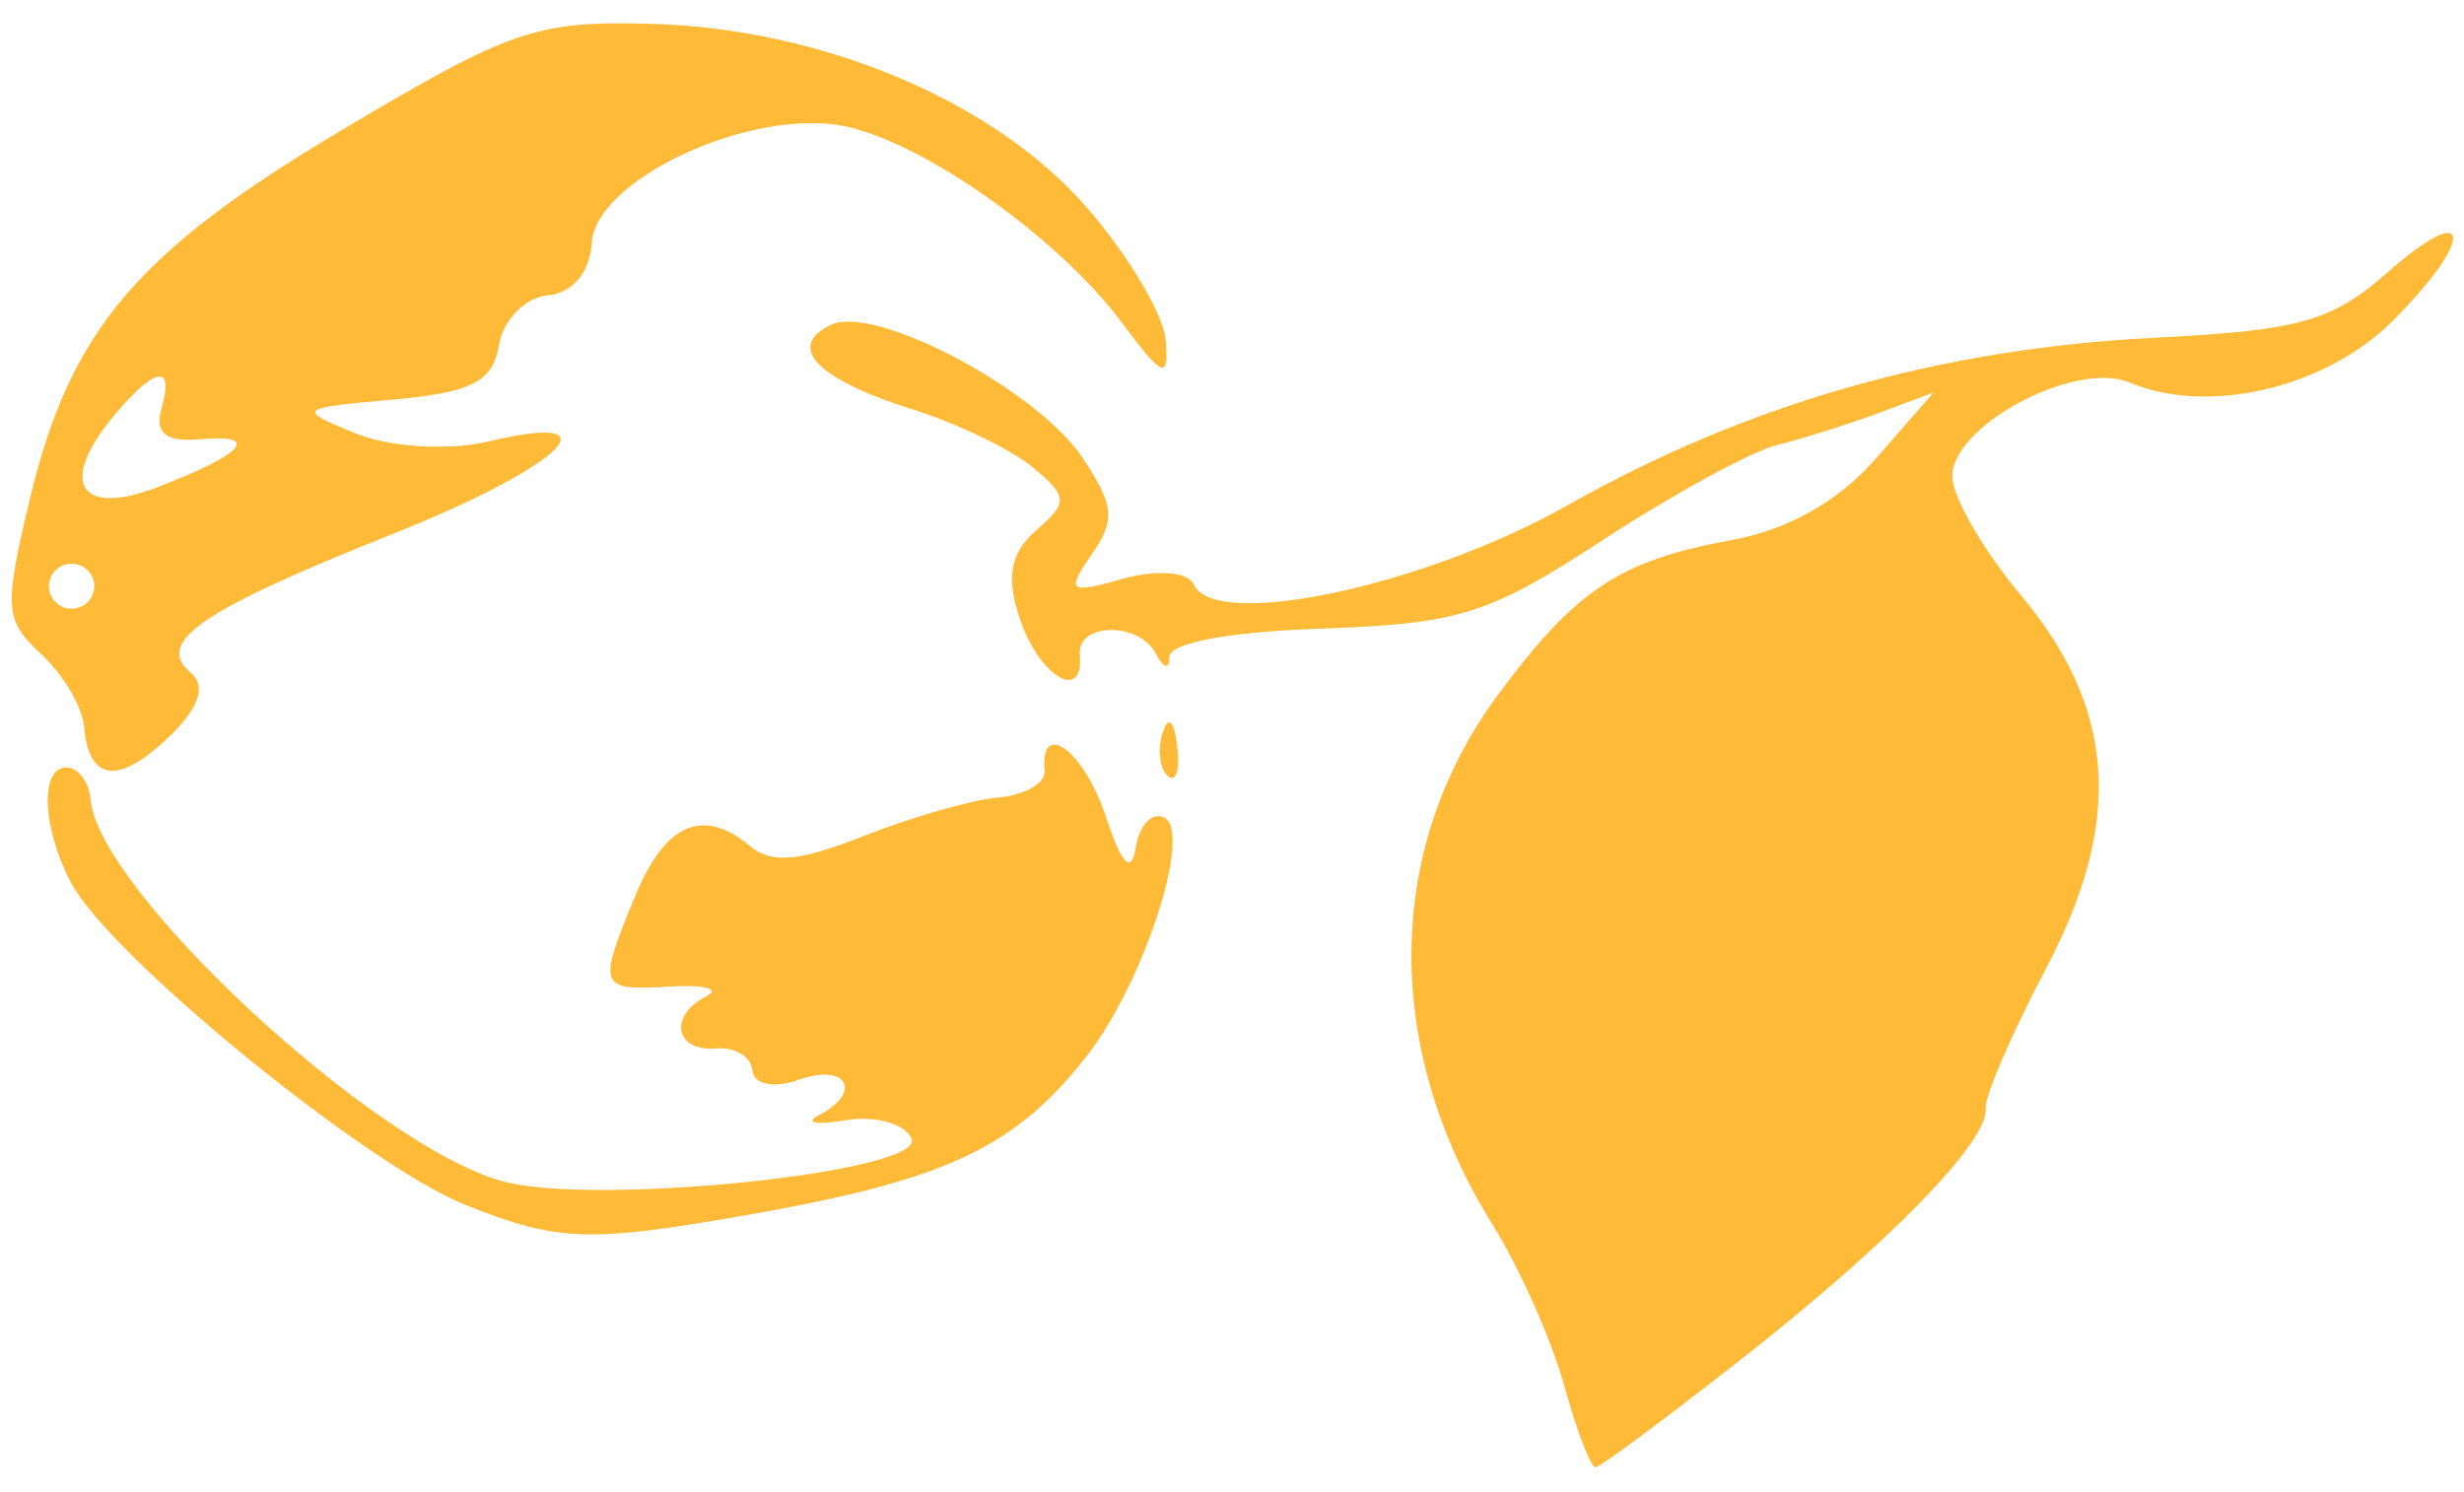 <?xml version="1.0" encoding="UTF-8"?> <svg xmlns="http://www.w3.org/2000/svg" width="71" height="43" viewBox="0 0 71 43" fill="none"><path fill-rule="evenodd" clip-rule="evenodd" d="M68.806 7.842C67.186 9.267 66.278 9.522 62.059 9.735C55.898 10.048 50.356 11.63 45.17 14.56C41.025 16.902 34.986 18.181 34.399 16.842C34.241 16.481 33.33 16.407 32.374 16.676C30.801 17.12 30.713 17.055 31.45 15.99C32.148 14.984 32.113 14.584 31.206 13.21C29.906 11.241 25.195 8.75 23.933 9.364C22.634 9.995 23.544 10.934 26.288 11.796C27.575 12.199 29.134 12.95 29.753 13.463C30.78 14.316 30.788 14.475 29.846 15.295C29.098 15.946 28.979 16.665 29.412 17.905C29.982 19.53 31.237 20.241 31.115 18.867C31.032 17.938 32.828 17.912 33.303 18.835C33.523 19.264 33.7 19.311 33.695 18.942C33.69 18.526 35.369 18.211 38.103 18.114C42.063 17.974 42.899 17.71 46.2 15.555C48.224 14.233 50.478 13.004 51.207 12.824C51.937 12.644 53.249 12.231 54.122 11.907L55.71 11.316L54.053 13.214C52.977 14.447 51.516 15.272 49.88 15.568C46.674 16.149 45.397 16.998 43.15 20.042C39.897 24.451 39.841 30.213 43.004 35.285C43.778 36.526 44.708 38.614 45.07 39.925C45.432 41.236 45.841 42.297 45.979 42.285C46.116 42.273 47.974 40.896 50.106 39.225C54.428 35.841 57.302 32.898 57.217 31.943C57.186 31.597 57.971 29.778 58.961 27.901C61.191 23.674 60.969 20.415 58.23 17.152C57.201 15.927 56.314 14.417 56.259 13.797C56.129 12.331 59.779 10.354 61.375 11.027C63.621 11.975 67.003 11.185 68.931 9.261C71.342 6.855 71.24 5.7 68.806 7.842ZM31.284 5.943C28.617 2.899 23.67 0.821 18.769 0.687C15.46 0.596 14.73 0.846 9.88 3.729C3.923 7.271 2.02 9.524 0.851 14.416C0.11 17.523 0.137 17.89 1.187 18.852C1.816 19.43 2.372 20.371 2.423 20.944C2.564 22.533 3.415 22.633 4.873 21.232C5.737 20.402 5.953 19.763 5.498 19.386C4.445 18.512 5.776 17.596 11.282 15.402C16.2 13.443 17.883 11.817 14.049 12.727C12.929 12.994 11.221 12.888 10.255 12.492C8.536 11.787 8.558 11.766 11.326 11.516C13.604 11.31 14.198 11.004 14.38 9.939C14.504 9.212 15.137 8.569 15.786 8.511C16.497 8.448 17.001 7.845 17.052 6.996C17.156 5.254 21.294 3.24 24.051 3.588C26.276 3.87 30.416 6.731 32.342 9.318C33.515 10.894 33.688 10.96 33.587 9.793C33.522 9.047 32.486 7.314 31.284 5.943ZM33.494 21.138C33.347 21.62 33.42 22.176 33.655 22.371C33.891 22.566 34.01 22.172 33.922 21.493C33.824 20.744 33.656 20.604 33.494 21.138ZM33.545 23.561C33.199 23.389 32.832 23.773 32.728 24.413C32.598 25.213 32.328 24.935 31.861 23.521C31.239 21.639 29.965 20.692 30.1 22.213C30.131 22.568 29.532 22.914 28.768 22.982C28.003 23.05 26.266 23.547 24.907 24.086C23.023 24.833 22.239 24.903 21.609 24.379C20.247 23.25 19.17 23.723 18.298 25.834C17.209 28.471 17.242 28.556 19.332 28.43C20.32 28.37 20.774 28.501 20.342 28.72C19.249 29.275 19.457 30.321 20.639 30.216C21.176 30.168 21.645 30.453 21.68 30.85C21.716 31.253 22.305 31.372 23.017 31.118C24.397 30.626 24.879 31.469 23.599 32.136C23.168 32.36 23.51 32.427 24.361 32.285C25.21 32.143 26.068 32.378 26.266 32.808C26.713 33.776 17.113 34.777 14.464 34.038C10.752 33.003 2.843 25.667 2.61 23.043C2.562 22.503 2.229 22.087 1.871 22.119C1.142 22.184 1.234 23.902 2.049 25.444C3.163 27.551 10.553 33.584 13.421 34.728C16.09 35.793 16.966 35.821 21.648 34.993C27.263 34 29.242 33.07 31.294 30.46C32.946 28.36 34.377 23.974 33.545 23.561ZM5.754 12.659C4.786 12.745 4.451 12.479 4.652 11.78C5.025 10.486 4.486 10.552 3.31 11.946C1.672 13.889 2.262 14.912 4.524 14.045C7.035 13.083 7.553 12.499 5.754 12.659ZM2.005 16.248C1.647 16.28 1.38 16.596 1.412 16.952C1.443 17.307 1.762 17.572 2.12 17.54C2.478 17.508 2.746 17.191 2.714 16.836C2.682 16.48 2.363 16.216 2.005 16.248Z" fill="#FFBB38"></path></svg> 